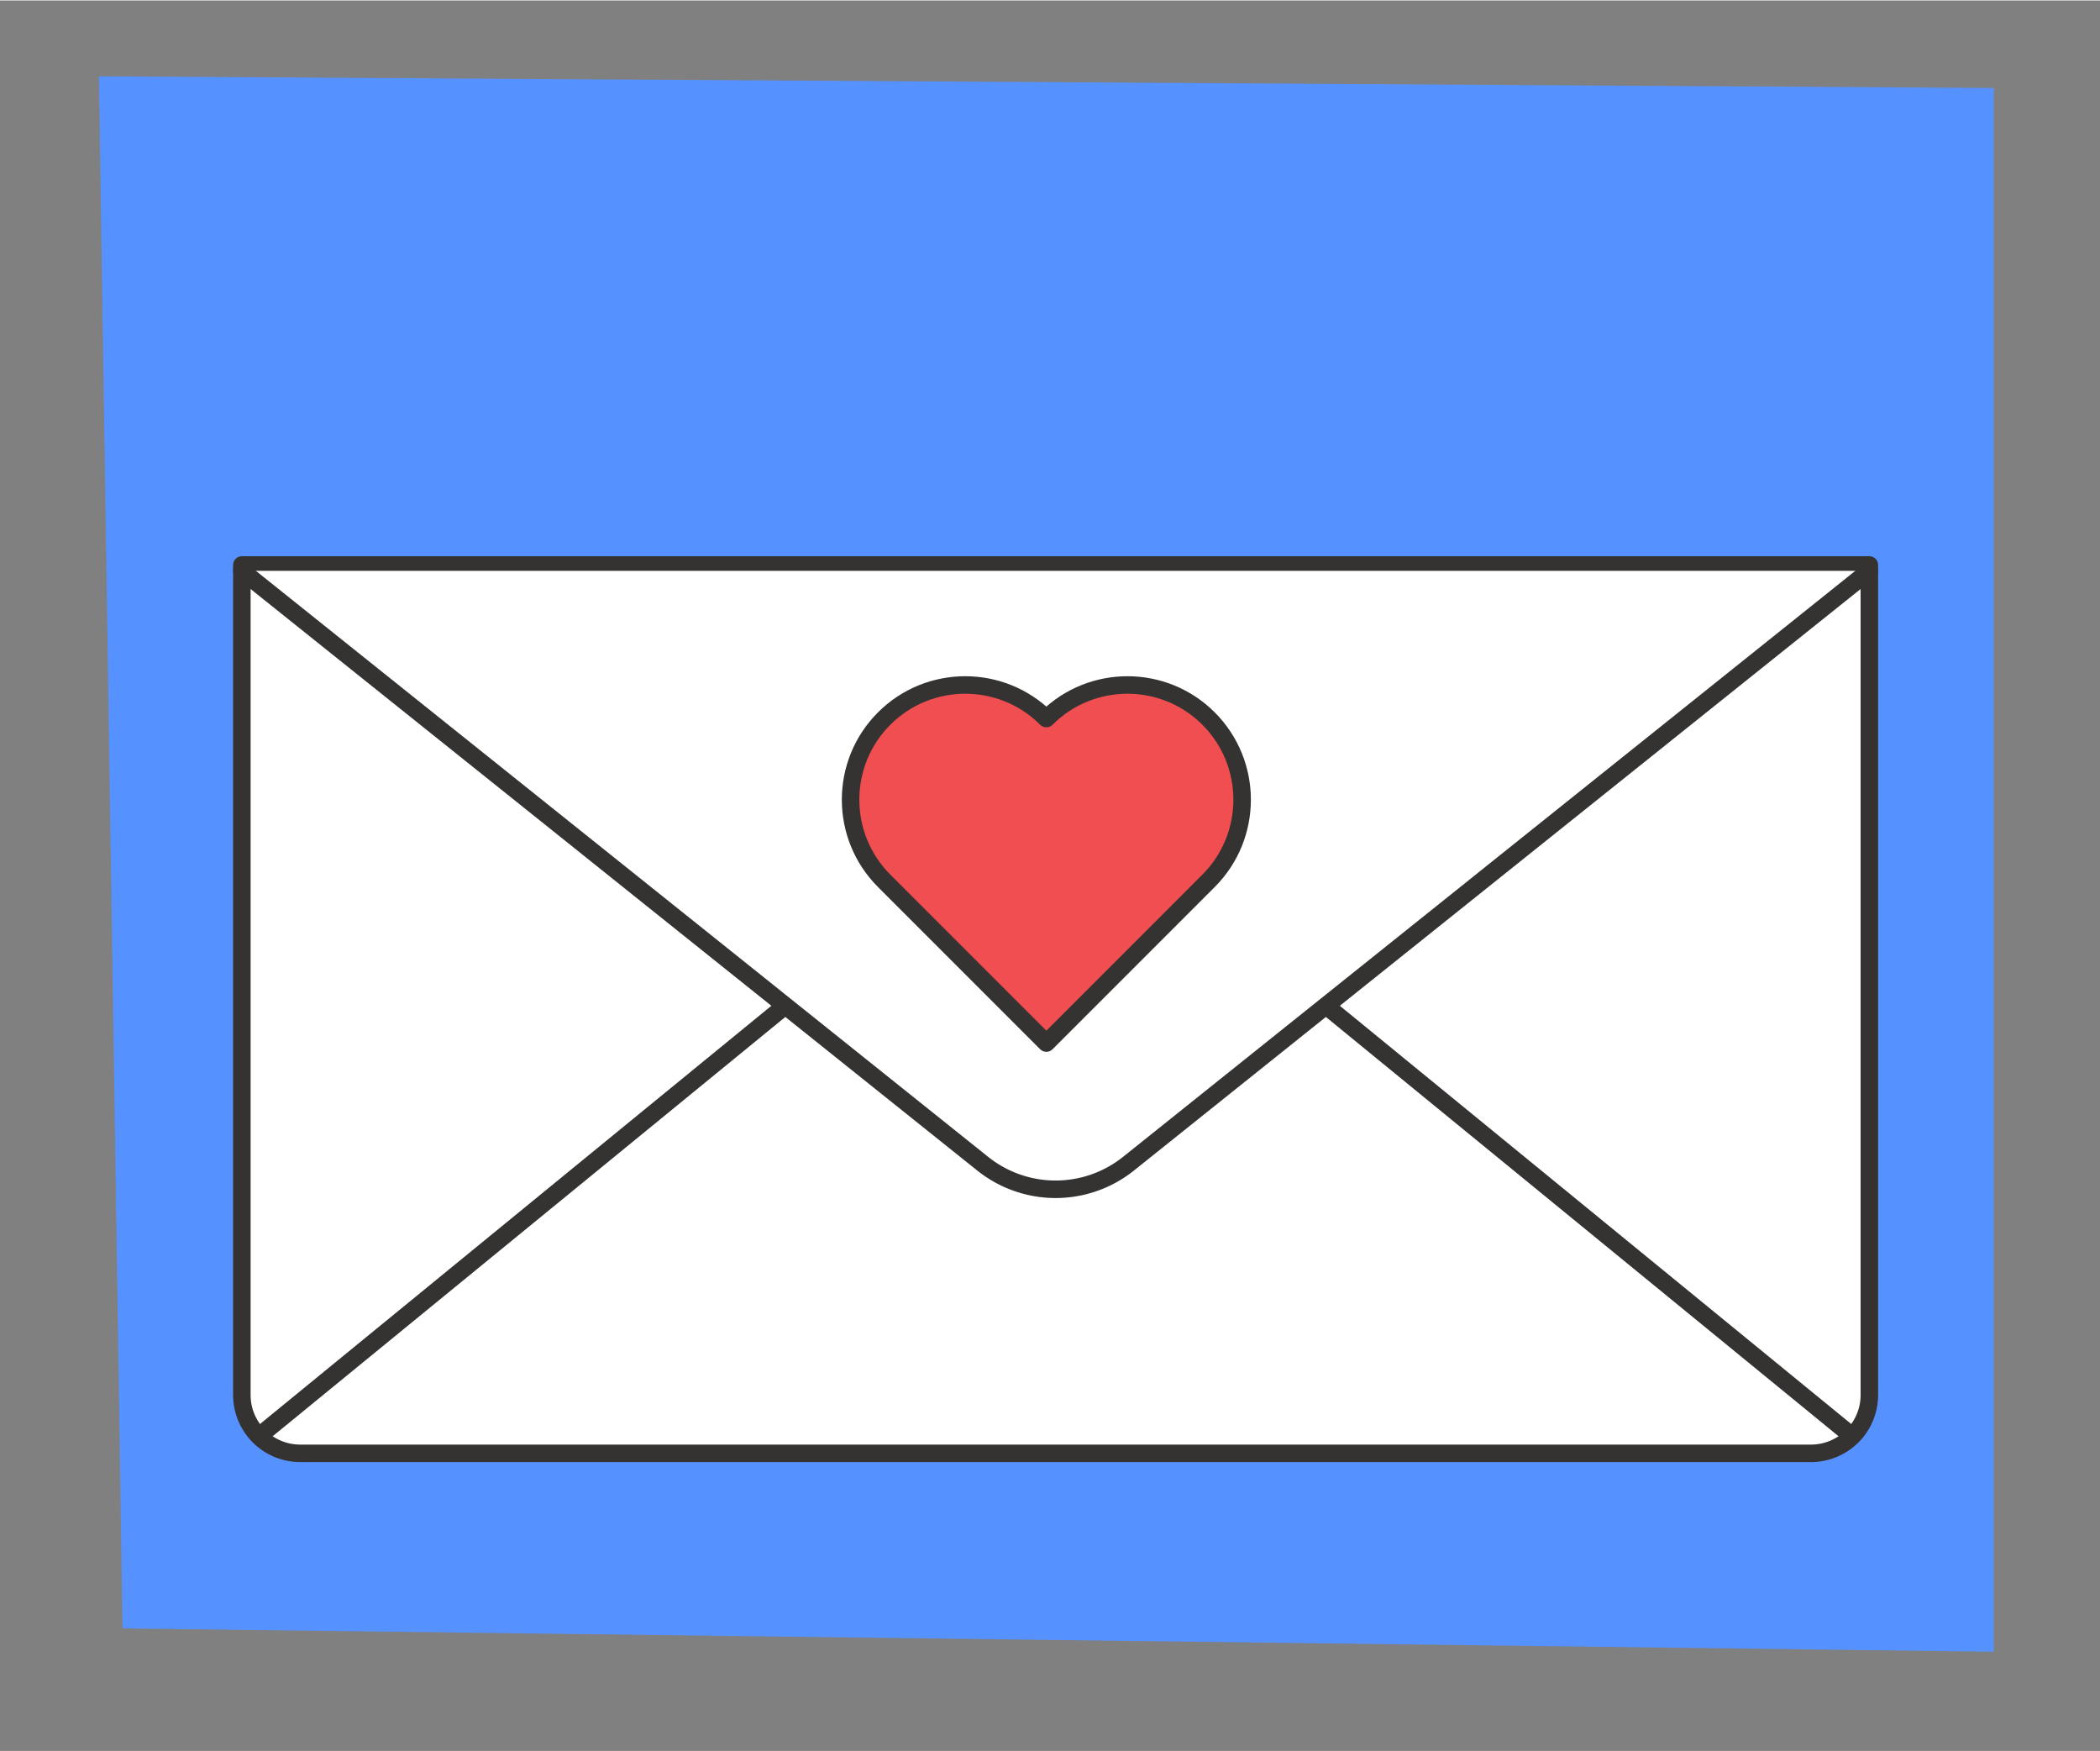 <svg xmlns:xlink="http://www.w3.org/1999/xlink" viewBox="0 0 360 300" xmlns="http://www.w3.org/2000/svg"
  fill-rule="evenodd" clip-rule="evenodd" stroke-linecap="round" stroke-linejoin="round" stroke-miterlimit="1.5"
  width="373" height="311">
  <rect x="0" y="0" width="360" height="300" fill="#808080" stroke="none"/>
  <path fill="none" d="M.961.543h360v300h-360z"></path>
  <path d="M16.961 13L21 279l320.789 4V15L16.961 13z" fill="#5692FF"></path>
  <path d="M320.461 96.75h-279V239a10.001 10.001 0 0 0 10 10h259a10.001 10.001 0 0 0 10-10V96.75z" fill="#FFFFFF"
    stroke="#353332" stroke-width="3px"></path>
  <path d="M44.461 246l123.84-101.256a20.002 20.002 0 0 1 25.32 0L317.461 246" fill="none" stroke="#353332"
    stroke-width="3px"></path>
  <path d="M41.461 97.75l127.006 101.611a19.999 19.999 0 0 0 24.988 0L320.461 97.75" fill="#FFFFFF" stroke="#353332"
    stroke-width="3px"></path>

  <path transform-origin="165 150"
    d="M151.568 150.878c-7.673-7.674-7.673-20.134 0-27.807 7.674-7.674 20.133-7.674 27.807 0l.09-.09c7.681-7.584 20.073-7.554 27.717.09 7.673 7.673 7.673 20.133 0 27.807l-27.807 27.806-27.807-27.806z"
    fill="#F04E50" stroke="#353332" stroke-width="3px">

    <animateTransform attributeName="transform" type="scale" values="1; 1.3; 1; 1.3; 1" keyTimes="0; 0.1; 0.2; 0.3; 1"
      dur=".8s" repeatCount="indefinite" />
  </path>

</svg>
